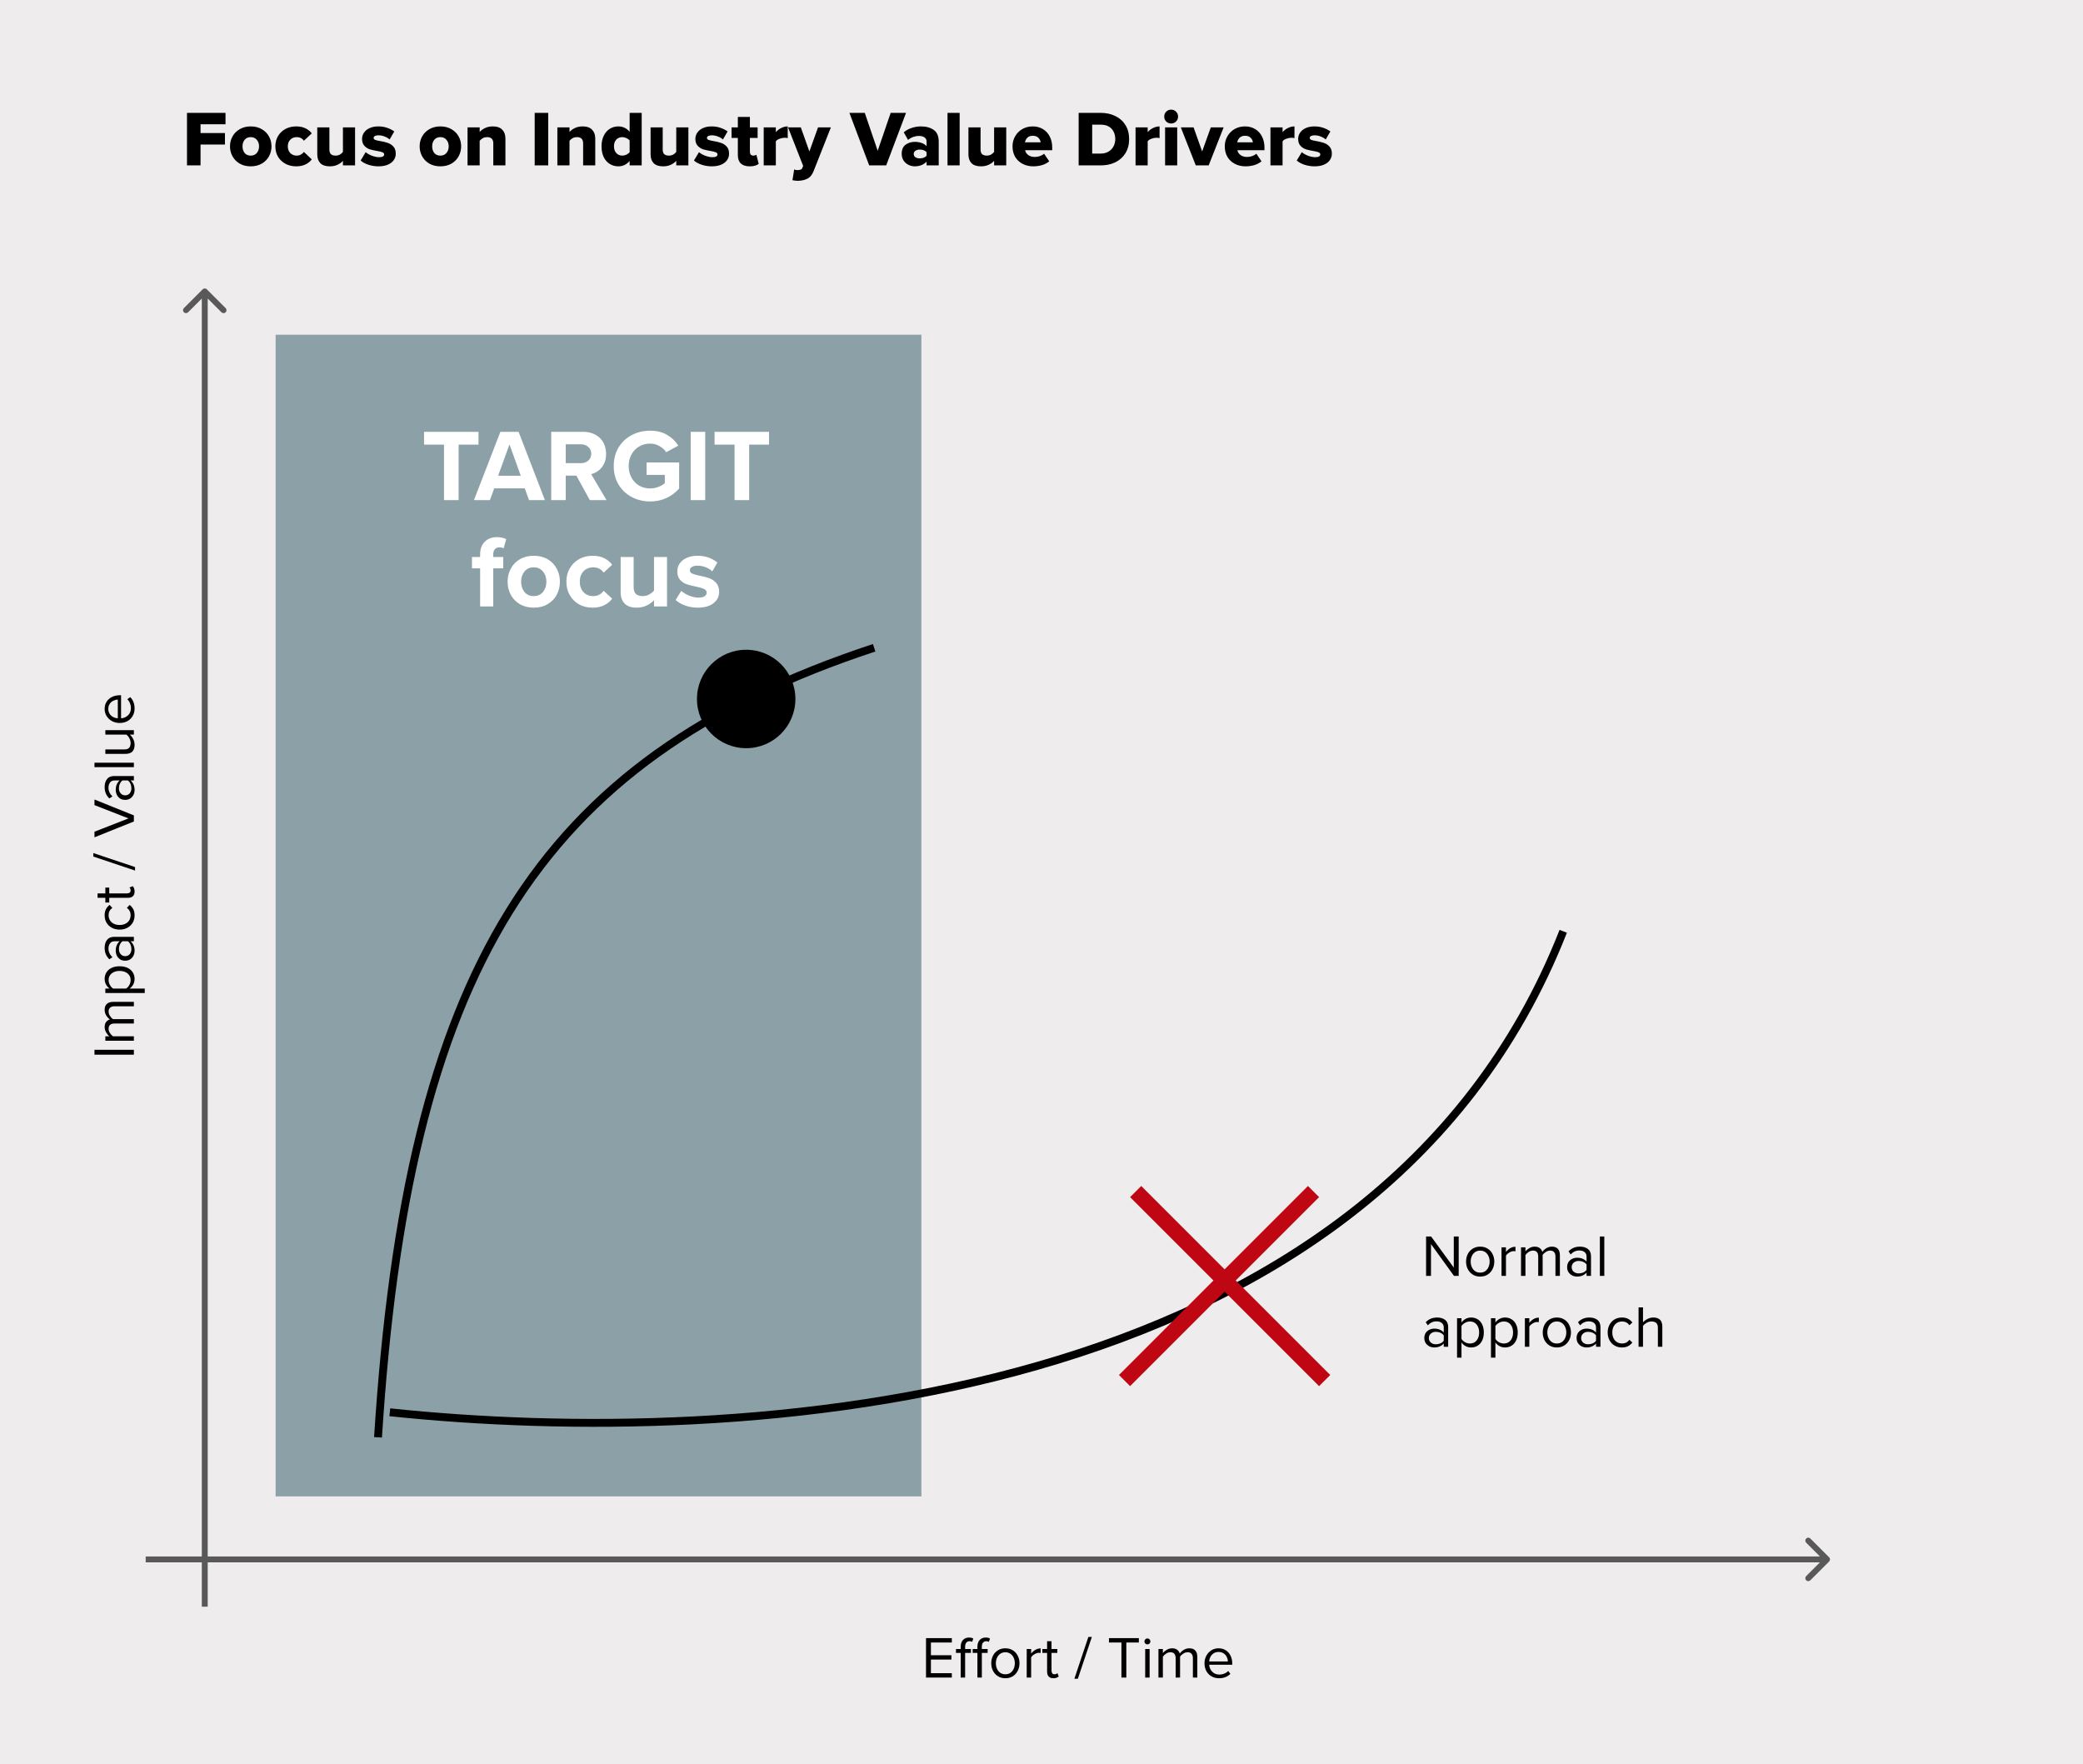 <svg width="529" height="448" viewBox="0 0 529 448" fill="none" xmlns="http://www.w3.org/2000/svg">
<rect width="529" height="448" fill="#EEECEC"/>
<rect x="70" y="85" width="164" height="295" fill="#8CA0A8"/>
<path d="M112.761 112.908H107.691V109.658H121.523V112.908H116.479V127H112.761V112.908ZM133.264 124.01H125.516L124.424 127H120.368L127.076 109.658H131.704L138.386 127H134.356L133.264 124.01ZM126.504 120.812H132.25L129.39 112.856L126.504 120.812ZM146.383 120.786H143.679V127H139.987V109.658H148.099C149.278 109.658 150.309 109.901 151.193 110.386C152.077 110.854 152.753 111.513 153.221 112.362C153.689 113.211 153.923 114.173 153.923 115.248C153.923 116.669 153.551 117.822 152.805 118.706C152.077 119.59 151.185 120.153 150.127 120.396L154.027 127H149.789L146.383 120.786ZM150.153 115.222C150.153 114.511 149.902 113.939 149.399 113.506C148.914 113.055 148.299 112.83 147.553 112.83H143.679V117.614H147.553C148.299 117.614 148.914 117.397 149.399 116.964C149.902 116.513 150.153 115.933 150.153 115.222ZM155.863 118.342C155.863 116.557 156.27 114.988 157.085 113.636C157.917 112.267 159.035 111.218 160.439 110.49C161.843 109.745 163.394 109.372 165.093 109.372C166.774 109.372 168.204 109.719 169.383 110.412C170.579 111.105 171.541 112.024 172.269 113.168L169.201 114.832C168.767 114.191 168.187 113.671 167.459 113.272C166.748 112.856 165.959 112.648 165.093 112.648C164.053 112.648 163.117 112.899 162.285 113.402C161.47 113.887 160.829 114.563 160.361 115.43C159.893 116.297 159.659 117.267 159.659 118.342C159.659 119.417 159.893 120.387 160.361 121.254C160.829 122.121 161.47 122.805 162.285 123.308C163.117 123.793 164.053 124.036 165.093 124.036C165.838 124.036 166.54 123.906 167.199 123.646C167.875 123.386 168.421 123.074 168.837 122.71V120.604H164.209V117.432H172.477V124.062C171.558 125.102 170.475 125.908 169.227 126.48C167.996 127.052 166.618 127.338 165.093 127.338C163.394 127.338 161.843 126.965 160.439 126.22C159.035 125.475 157.917 124.417 157.085 123.048C156.27 121.679 155.863 120.11 155.863 118.342ZM175.407 109.658H179.099V127H175.407V109.658ZM186.546 112.908H181.476V109.658H195.308V112.908H190.264V127H186.546V112.908ZM121.937 144.328H119.857V141.442H121.937V140.766C121.937 139.414 122.327 138.348 123.107 137.568C123.905 136.788 124.927 136.398 126.175 136.398C127.111 136.398 127.909 136.571 128.567 136.918L127.891 139.258C127.614 139.085 127.259 138.998 126.825 138.998C126.34 138.998 125.959 139.154 125.681 139.466C125.404 139.778 125.265 140.229 125.265 140.818V141.442H127.813V144.328H125.265V154H121.937V144.328ZM135.539 154.312C134.204 154.312 133.034 154.017 132.029 153.428C131.024 152.839 130.252 152.041 129.715 151.036C129.178 150.031 128.909 148.921 128.909 147.708C128.909 146.512 129.178 145.411 129.715 144.406C130.252 143.401 131.024 142.603 132.029 142.014C133.034 141.425 134.204 141.13 135.539 141.13C136.891 141.13 138.07 141.425 139.075 142.014C140.08 142.603 140.852 143.401 141.389 144.406C141.926 145.411 142.195 146.512 142.195 147.708C142.195 148.921 141.926 150.031 141.389 151.036C140.852 152.041 140.08 152.839 139.075 153.428C138.07 154.017 136.891 154.312 135.539 154.312ZM135.539 151.374C136.527 151.374 137.307 151.027 137.879 150.334C138.468 149.623 138.763 148.748 138.763 147.708C138.763 146.685 138.468 145.827 137.879 145.134C137.307 144.423 136.527 144.068 135.539 144.068C134.551 144.068 133.771 144.423 133.199 145.134C132.627 145.827 132.341 146.685 132.341 147.708C132.341 148.748 132.627 149.623 133.199 150.334C133.771 151.027 134.551 151.374 135.539 151.374ZM143.839 147.708C143.839 146.443 144.125 145.316 144.697 144.328C145.269 143.323 146.058 142.543 147.063 141.988C148.068 141.416 149.212 141.13 150.495 141.13C151.691 141.13 152.696 141.347 153.511 141.78C154.343 142.213 154.993 142.759 155.461 143.418L153.303 145.42C152.679 144.519 151.795 144.068 150.651 144.068C149.646 144.068 148.822 144.406 148.181 145.082C147.557 145.741 147.245 146.616 147.245 147.708C147.245 148.8 147.557 149.684 148.181 150.36C148.822 151.036 149.646 151.374 150.651 151.374C151.206 151.374 151.708 151.261 152.159 151.036C152.61 150.793 152.991 150.455 153.303 150.022L155.461 152.024C154.993 152.683 154.343 153.229 153.511 153.662C152.696 154.095 151.691 154.312 150.495 154.312C149.212 154.312 148.068 154.035 147.063 153.48C146.058 152.908 145.269 152.128 144.697 151.14C144.125 150.135 143.839 148.991 143.839 147.708ZM166.095 152.414C165.61 152.951 164.986 153.402 164.223 153.766C163.478 154.13 162.629 154.312 161.675 154.312C160.323 154.312 159.309 153.965 158.633 153.272C157.957 152.579 157.619 151.608 157.619 150.36V141.442H160.921V149.06C160.921 149.892 161.121 150.49 161.519 150.854C161.918 151.201 162.49 151.374 163.235 151.374C163.825 151.374 164.371 151.235 164.873 150.958C165.376 150.681 165.783 150.343 166.095 149.944V141.442H169.397V154H166.095V152.414ZM173.014 150.048C173.499 150.499 174.158 150.897 174.99 151.244C175.822 151.591 176.611 151.764 177.356 151.764C178.049 151.764 178.569 151.651 178.916 151.426C179.28 151.201 179.462 150.889 179.462 150.49C179.462 150.091 179.254 149.788 178.838 149.58C178.422 149.372 177.789 149.181 176.94 149.008C175.935 148.817 175.103 148.609 174.444 148.384C173.785 148.159 173.213 147.786 172.728 147.266C172.243 146.729 172 146.001 172 145.082C172 144.371 172.199 143.713 172.598 143.106C173.014 142.499 173.612 142.023 174.392 141.676C175.172 141.312 176.091 141.13 177.148 141.13C179.089 141.13 180.771 141.702 182.192 142.846L180.892 145.108C180.493 144.692 179.956 144.345 179.28 144.068C178.621 143.791 177.919 143.652 177.174 143.652C176.567 143.652 176.082 143.756 175.718 143.964C175.371 144.172 175.198 144.458 175.198 144.822C175.198 145.186 175.389 145.463 175.77 145.654C176.169 145.827 176.775 146.001 177.59 146.174C178.595 146.365 179.436 146.581 180.112 146.824C180.788 147.067 181.377 147.465 181.88 148.02C182.383 148.575 182.634 149.329 182.634 150.282C182.634 151.478 182.149 152.449 181.178 153.194C180.225 153.939 178.899 154.312 177.2 154.312C176.108 154.312 175.059 154.139 174.054 153.792C173.066 153.445 172.243 152.969 171.584 152.362L173.014 150.048Z" fill="white"/>
<path d="M47.489 28.66H57.269V31.56H50.929V33.78H57.129V36.7H50.929V42H47.489V28.66ZM63.67 42.24C62.616 42.24 61.69 42.013 60.89 41.56C60.09 41.093 59.476 40.473 59.05 39.7C58.623 38.927 58.41 38.08 58.41 37.16C58.41 36.24 58.623 35.4 59.05 34.64C59.476 33.867 60.09 33.253 60.89 32.8C61.69 32.333 62.616 32.1 63.67 32.1C64.736 32.1 65.67 32.333 66.47 32.8C67.27 33.253 67.883 33.867 68.31 34.64C68.736 35.4 68.95 36.24 68.95 37.16C68.95 38.08 68.736 38.927 68.31 39.7C67.883 40.473 67.27 41.093 66.47 41.56C65.67 42.013 64.736 42.24 63.67 42.24ZM63.67 39.52C64.323 39.52 64.836 39.3 65.21 38.86C65.596 38.407 65.79 37.84 65.79 37.16C65.79 36.493 65.596 35.94 65.21 35.5C64.836 35.047 64.323 34.82 63.67 34.82C63.016 34.82 62.503 35.047 62.13 35.5C61.77 35.94 61.59 36.493 61.59 37.16C61.59 37.84 61.77 38.407 62.13 38.86C62.503 39.3 63.016 39.52 63.67 39.52ZM69.933 37.16C69.933 36.173 70.16 35.3 70.613 34.54C71.08 33.767 71.713 33.167 72.513 32.74C73.313 32.313 74.213 32.1 75.213 32.1C76.173 32.1 76.987 32.273 77.653 32.62C78.333 32.967 78.84 33.387 79.173 33.88L77.173 35.74C76.973 35.447 76.72 35.22 76.413 35.06C76.106 34.9 75.753 34.82 75.353 34.82C74.7 34.82 74.16 35.033 73.733 35.46C73.306 35.873 73.093 36.44 73.093 37.16C73.093 37.88 73.306 38.453 73.733 38.88C74.16 39.307 74.7 39.52 75.353 39.52C75.74 39.52 76.087 39.433 76.393 39.26C76.713 39.087 76.973 38.86 77.173 38.58L79.173 40.46C78.84 40.953 78.333 41.373 77.653 41.72C76.987 42.067 76.173 42.24 75.213 42.24C74.213 42.24 73.313 42.027 72.513 41.6C71.713 41.173 71.08 40.58 70.613 39.82C70.16 39.047 69.933 38.16 69.933 37.16ZM87.093 40.84C86.746 41.24 86.287 41.573 85.713 41.84C85.153 42.107 84.5 42.24 83.753 42.24C82.686 42.24 81.886 41.973 81.353 41.44C80.833 40.893 80.573 40.153 80.573 39.22V32.34H83.653V37.96C83.653 38.52 83.787 38.92 84.053 39.16C84.333 39.4 84.733 39.52 85.253 39.52C85.987 39.52 86.6 39.207 87.093 38.58V32.34H90.173V42H87.093V40.84ZM92.869 38.64C93.242 38.973 93.762 39.273 94.429 39.54C95.109 39.793 95.722 39.92 96.269 39.92C96.709 39.92 97.036 39.86 97.249 39.74C97.462 39.607 97.569 39.427 97.569 39.2C97.569 38.973 97.429 38.8 97.149 38.68C96.882 38.56 96.469 38.453 95.909 38.36C95.096 38.227 94.429 38.08 93.909 37.92C93.402 37.747 92.949 37.453 92.549 37.04C92.149 36.627 91.949 36.04 91.949 35.28C91.949 34.707 92.109 34.18 92.429 33.7C92.762 33.207 93.236 32.82 93.849 32.54C94.476 32.247 95.222 32.1 96.089 32.1C96.862 32.1 97.589 32.213 98.269 32.44C98.962 32.667 99.582 32.98 100.129 33.38L98.949 35.42C98.642 35.127 98.229 34.88 97.709 34.68C97.189 34.467 96.656 34.36 96.109 34.36C95.736 34.36 95.436 34.42 95.209 34.54C94.996 34.66 94.889 34.82 94.889 35.02C94.889 35.233 95.002 35.393 95.229 35.5C95.469 35.607 95.869 35.707 96.429 35.8C97.229 35.933 97.902 36.093 98.449 36.28C98.996 36.453 99.476 36.76 99.889 37.2C100.302 37.64 100.509 38.253 100.509 39.04C100.509 39.653 100.329 40.207 99.969 40.7C99.622 41.18 99.116 41.56 98.449 41.84C97.796 42.107 97.016 42.24 96.109 42.24C95.242 42.24 94.396 42.107 93.569 41.84C92.756 41.573 92.096 41.213 91.589 40.76L92.869 38.64ZM111.834 42.24C110.78 42.24 109.854 42.013 109.054 41.56C108.254 41.093 107.64 40.473 107.214 39.7C106.787 38.927 106.574 38.08 106.574 37.16C106.574 36.24 106.787 35.4 107.214 34.64C107.64 33.867 108.254 33.253 109.054 32.8C109.854 32.333 110.78 32.1 111.834 32.1C112.9 32.1 113.834 32.333 114.634 32.8C115.434 33.253 116.047 33.867 116.474 34.64C116.9 35.4 117.114 36.24 117.114 37.16C117.114 38.08 116.9 38.927 116.474 39.7C116.047 40.473 115.434 41.093 114.634 41.56C113.834 42.013 112.9 42.24 111.834 42.24ZM111.834 39.52C112.487 39.52 113 39.3 113.374 38.86C113.76 38.407 113.954 37.84 113.954 37.16C113.954 36.493 113.76 35.94 113.374 35.5C113 35.047 112.487 34.82 111.834 34.82C111.18 34.82 110.667 35.047 110.294 35.5C109.934 35.94 109.754 36.493 109.754 37.16C109.754 37.84 109.934 38.407 110.294 38.86C110.667 39.3 111.18 39.52 111.834 39.52ZM125.277 36.42C125.277 35.353 124.751 34.82 123.697 34.82C122.951 34.82 122.324 35.133 121.817 35.76V42H118.737V32.34H121.817V33.52C122.151 33.12 122.604 32.787 123.177 32.52C123.751 32.24 124.411 32.1 125.157 32.1C126.224 32.1 127.024 32.38 127.557 32.94C128.091 33.487 128.357 34.227 128.357 35.16V42H125.277V36.42ZM135.79 28.66H139.23V42H135.79V28.66ZM148.09 36.42C148.09 35.353 147.563 34.82 146.51 34.82C145.763 34.82 145.136 35.133 144.63 35.76V42H141.55V32.34H144.63V33.52C144.963 33.12 145.416 32.787 145.99 32.52C146.563 32.24 147.223 32.1 147.97 32.1C149.036 32.1 149.836 32.38 150.37 32.94C150.903 33.487 151.17 34.227 151.17 35.16V42H148.09V36.42ZM159.905 40.88C159.118 41.787 158.165 42.24 157.045 42.24C156.245 42.24 155.518 42.04 154.865 41.64C154.212 41.24 153.698 40.66 153.325 39.9C152.952 39.14 152.765 38.227 152.765 37.16C152.765 36.133 152.952 35.24 153.325 34.48C153.698 33.707 154.205 33.12 154.845 32.72C155.498 32.307 156.232 32.1 157.045 32.1C157.592 32.1 158.112 32.213 158.605 32.44C159.098 32.667 159.532 33.013 159.905 33.48V28.66H162.965V42H159.905V40.88ZM159.905 35.68C159.705 35.427 159.425 35.22 159.065 35.06C158.718 34.9 158.378 34.82 158.045 34.82C157.418 34.82 156.905 35.033 156.505 35.46C156.118 35.887 155.925 36.453 155.925 37.16C155.925 37.867 156.125 38.44 156.525 38.88C156.925 39.307 157.432 39.52 158.045 39.52C158.378 39.52 158.718 39.44 159.065 39.28C159.425 39.107 159.705 38.893 159.905 38.64V35.68ZM171.742 40.84C171.395 41.24 170.935 41.573 170.362 41.84C169.802 42.107 169.148 42.24 168.402 42.24C167.335 42.24 166.535 41.973 166.002 41.44C165.482 40.893 165.222 40.153 165.222 39.22V32.34H168.302V37.96C168.302 38.52 168.435 38.92 168.702 39.16C168.982 39.4 169.382 39.52 169.902 39.52C170.635 39.52 171.248 39.207 171.742 38.58V32.34H174.822V42H171.742V40.84ZM177.518 38.64C177.891 38.973 178.411 39.273 179.078 39.54C179.758 39.793 180.371 39.92 180.918 39.92C181.358 39.92 181.684 39.86 181.898 39.74C182.111 39.607 182.218 39.427 182.218 39.2C182.218 38.973 182.078 38.8 181.798 38.68C181.531 38.56 181.118 38.453 180.558 38.36C179.744 38.227 179.078 38.08 178.558 37.92C178.051 37.747 177.598 37.453 177.198 37.04C176.798 36.627 176.597 36.04 176.597 35.28C176.597 34.707 176.758 34.18 177.078 33.7C177.411 33.207 177.884 32.82 178.498 32.54C179.124 32.247 179.871 32.1 180.738 32.1C181.511 32.1 182.238 32.213 182.918 32.44C183.611 32.667 184.231 32.98 184.778 33.38L183.598 35.42C183.291 35.127 182.878 34.88 182.358 34.68C181.838 34.467 181.304 34.36 180.758 34.36C180.384 34.36 180.084 34.42 179.858 34.54C179.644 34.66 179.538 34.82 179.538 35.02C179.538 35.233 179.651 35.393 179.878 35.5C180.118 35.607 180.518 35.707 181.077 35.8C181.878 35.933 182.551 36.093 183.098 36.28C183.644 36.453 184.124 36.76 184.538 37.2C184.951 37.64 185.158 38.253 185.158 39.04C185.158 39.653 184.978 40.207 184.618 40.7C184.271 41.18 183.764 41.56 183.098 41.84C182.444 42.107 181.664 42.24 180.758 42.24C179.891 42.24 179.044 42.107 178.218 41.84C177.404 41.573 176.744 41.213 176.238 40.76L177.518 38.64ZM190.405 42.24C189.418 42.24 188.665 42 188.145 41.52C187.638 41.04 187.385 40.333 187.385 39.4V35.02H185.785V32.34H187.385V29.7H190.445V32.34H192.405V35.02H190.445V38.54C190.445 38.833 190.518 39.073 190.665 39.26C190.825 39.433 191.038 39.52 191.305 39.52C191.465 39.52 191.618 39.5 191.765 39.46C191.925 39.407 192.032 39.347 192.085 39.28L192.685 41.6C192.485 41.787 192.192 41.94 191.805 42.06C191.418 42.18 190.952 42.24 190.405 42.24ZM193.952 32.34H197.032V33.56C197.365 33.147 197.812 32.8 198.372 32.52C198.932 32.24 199.492 32.1 200.052 32.1V35.08C199.852 35.013 199.599 34.98 199.292 34.98C198.865 34.98 198.425 35.067 197.972 35.24C197.532 35.4 197.219 35.613 197.032 35.88V42H193.952V32.34ZM201.692 43.02C201.919 43.14 202.172 43.2 202.452 43.2C202.812 43.2 203.099 43.16 203.312 43.08C203.525 43 203.672 42.86 203.752 42.66L203.972 42.14L200.132 32.34H203.372L205.552 38.46L207.752 32.34H211.012L206.652 43.38C206.292 44.327 205.779 44.98 205.112 45.34C204.445 45.7 203.599 45.893 202.572 45.92C202.385 45.92 202.152 45.9 201.872 45.86C201.605 45.833 201.399 45.8 201.252 45.76L201.692 43.02ZM215.717 28.66H219.618L222.898 38.28L226.198 28.66H230.098L225.058 42H220.738L215.717 28.66ZM235.316 41.04C235.009 41.4 234.583 41.693 234.036 41.92C233.503 42.133 232.929 42.24 232.316 42.24C231.796 42.24 231.276 42.12 230.756 41.88C230.249 41.64 229.829 41.28 229.496 40.8C229.163 40.32 228.996 39.74 228.996 39.06C228.996 37.993 229.329 37.22 229.996 36.74C230.663 36.26 231.436 36.02 232.316 36.02C232.969 36.02 233.563 36.12 234.096 36.32C234.629 36.507 235.036 36.78 235.316 37.14V35.92C235.316 35.493 235.143 35.153 234.796 34.9C234.449 34.647 233.969 34.52 233.356 34.52C232.876 34.52 232.396 34.607 231.916 34.78C231.436 34.953 231.003 35.207 230.616 35.54L229.516 33.6C230.103 33.093 230.783 32.72 231.556 32.48C232.329 32.227 233.109 32.1 233.896 32.1C235.216 32.1 236.296 32.4 237.136 33C237.976 33.587 238.396 34.573 238.396 35.96V42H235.316V41.04ZM235.316 38.66C235.156 38.447 234.916 38.28 234.596 38.16C234.289 38.04 233.956 37.98 233.596 37.98C233.156 37.98 232.789 38.08 232.496 38.28C232.203 38.467 232.056 38.74 232.056 39.1C232.056 39.46 232.203 39.74 232.496 39.94C232.789 40.127 233.156 40.22 233.596 40.22C233.956 40.22 234.289 40.16 234.596 40.04C234.916 39.92 235.156 39.747 235.316 39.52V38.66ZM240.632 28.66H243.712V42H240.632V28.66ZM252.464 40.84C252.118 41.24 251.658 41.573 251.084 41.84C250.524 42.107 249.871 42.24 249.124 42.24C248.058 42.24 247.258 41.973 246.724 41.44C246.204 40.893 245.944 40.153 245.944 39.22V32.34H249.024V37.96C249.024 38.52 249.158 38.92 249.424 39.16C249.704 39.4 250.104 39.52 250.624 39.52C251.358 39.52 251.971 39.207 252.464 38.58V32.34H255.544V42H252.464V40.84ZM257.14 37.16C257.14 36.227 257.36 35.38 257.8 34.62C258.24 33.847 258.847 33.233 259.62 32.78C260.407 32.327 261.293 32.1 262.28 32.1C263.227 32.1 264.073 32.32 264.82 32.76C265.58 33.2 266.167 33.827 266.58 34.64C267.007 35.453 267.22 36.4 267.22 37.48V38.14H260.34C260.433 38.62 260.693 39.027 261.12 39.36C261.56 39.693 262.12 39.86 262.8 39.86C263.227 39.86 263.66 39.787 264.1 39.64C264.54 39.48 264.893 39.28 265.16 39.04L266.46 40.96C265.993 41.373 265.393 41.693 264.66 41.92C263.94 42.133 263.193 42.24 262.42 42.24C261.42 42.24 260.52 42.033 259.72 41.62C258.92 41.207 258.287 40.62 257.82 39.86C257.367 39.087 257.14 38.187 257.14 37.16ZM262.28 34.48C261.68 34.48 261.22 34.647 260.9 34.98C260.58 35.313 260.38 35.7 260.3 36.14H264.28C264.227 35.713 264.04 35.333 263.72 35C263.4 34.653 262.92 34.48 262.28 34.48ZM273.934 28.66H279.534C280.934 28.66 282.181 28.933 283.274 29.48C284.368 30.013 285.221 30.78 285.834 31.78C286.448 32.78 286.754 33.96 286.754 35.32C286.754 36.68 286.448 37.867 285.834 38.88C285.221 39.88 284.368 40.653 283.274 41.2C282.181 41.733 280.941 42 279.554 42H273.934V28.66ZM279.534 39C280.294 39 280.954 38.833 281.514 38.5C282.074 38.167 282.501 37.72 282.794 37.16C283.088 36.6 283.234 35.987 283.234 35.32C283.234 34.24 282.914 33.36 282.274 32.68C281.634 32 280.728 31.66 279.554 31.66H277.374V39H279.534ZM288.386 32.34H291.466V33.56C291.799 33.147 292.246 32.8 292.806 32.52C293.366 32.24 293.926 32.1 294.486 32.1V35.08C294.286 35.013 294.032 34.98 293.726 34.98C293.299 34.98 292.859 35.067 292.406 35.24C291.966 35.4 291.652 35.613 291.466 35.88V42H288.386V32.34ZM297.426 31.36C296.932 31.36 296.512 31.193 296.166 30.86C295.832 30.513 295.666 30.093 295.666 29.6C295.666 29.107 295.832 28.693 296.166 28.36C296.512 28.013 296.932 27.84 297.426 27.84C297.919 27.84 298.332 28.013 298.666 28.36C299.012 28.693 299.186 29.107 299.186 29.6C299.186 30.093 299.012 30.513 298.666 30.86C298.332 31.193 297.919 31.36 297.426 31.36ZM295.886 32.34H298.966V42H295.886V32.34ZM299.878 32.34H303.118L305.298 38.46L307.498 32.34H310.758L306.958 42H303.678L299.878 32.34ZM311.046 37.16C311.046 36.227 311.266 35.38 311.706 34.62C312.146 33.847 312.753 33.233 313.526 32.78C314.313 32.327 315.2 32.1 316.186 32.1C317.133 32.1 317.98 32.32 318.726 32.76C319.486 33.2 320.073 33.827 320.486 34.64C320.913 35.453 321.126 36.4 321.126 37.48V38.14H314.246C314.34 38.62 314.6 39.027 315.026 39.36C315.466 39.693 316.026 39.86 316.706 39.86C317.133 39.86 317.566 39.787 318.006 39.64C318.446 39.48 318.8 39.28 319.066 39.04L320.366 40.96C319.9 41.373 319.3 41.693 318.566 41.92C317.846 42.133 317.1 42.24 316.326 42.24C315.326 42.24 314.426 42.033 313.626 41.62C312.826 41.207 312.193 40.62 311.726 39.86C311.273 39.087 311.046 38.187 311.046 37.16ZM316.186 34.48C315.586 34.48 315.126 34.647 314.806 34.98C314.486 35.313 314.286 35.7 314.206 36.14H318.186C318.133 35.713 317.946 35.333 317.626 35C317.306 34.653 316.826 34.48 316.186 34.48ZM322.643 32.34H325.723V33.56C326.057 33.147 326.503 32.8 327.063 32.52C327.623 32.24 328.183 32.1 328.743 32.1V35.08C328.543 35.013 328.29 34.98 327.983 34.98C327.557 34.98 327.117 35.067 326.663 35.24C326.223 35.4 325.91 35.613 325.723 35.88V42H322.643V32.34ZM330.603 38.64C330.977 38.973 331.497 39.273 332.163 39.54C332.843 39.793 333.457 39.92 334.003 39.92C334.443 39.92 334.77 39.86 334.983 39.74C335.197 39.607 335.303 39.427 335.303 39.2C335.303 38.973 335.163 38.8 334.883 38.68C334.617 38.56 334.203 38.453 333.643 38.36C332.83 38.227 332.163 38.08 331.643 37.92C331.137 37.747 330.683 37.453 330.283 37.04C329.883 36.627 329.683 36.04 329.683 35.28C329.683 34.707 329.843 34.18 330.163 33.7C330.497 33.207 330.97 32.82 331.583 32.54C332.21 32.247 332.957 32.1 333.823 32.1C334.597 32.1 335.323 32.213 336.003 32.44C336.697 32.667 337.317 32.98 337.863 33.38L336.683 35.42C336.377 35.127 335.963 34.88 335.443 34.68C334.923 34.467 334.39 34.36 333.843 34.36C333.47 34.36 333.17 34.42 332.943 34.54C332.73 34.66 332.623 34.82 332.623 35.02C332.623 35.233 332.737 35.393 332.963 35.5C333.203 35.607 333.603 35.707 334.163 35.8C334.963 35.933 335.637 36.093 336.183 36.28C336.73 36.453 337.21 36.76 337.623 37.2C338.037 37.64 338.243 38.253 338.243 39.04C338.243 39.653 338.063 40.207 337.703 40.7C337.357 41.18 336.85 41.56 336.183 41.84C335.53 42.107 334.75 42.24 333.843 42.24C332.977 42.24 332.13 42.107 331.303 41.84C330.49 41.573 329.83 41.213 329.323 40.76L330.603 38.64Z" fill="black"/>
<path d="M363.415 315.93V324H362.17V313.995H363.445L369.205 321.9V313.995H370.45V324H369.25L363.415 315.93ZM375.91 324.18C375.19 324.18 374.56 324.01 374.02 323.67C373.48 323.33 373.06 322.87 372.76 322.29C372.47 321.71 372.325 321.07 372.325 320.37C372.325 319.67 372.47 319.03 372.76 318.45C373.06 317.87 373.48 317.415 374.02 317.085C374.56 316.745 375.19 316.575 375.91 316.575C376.63 316.575 377.26 316.745 377.8 317.085C378.34 317.415 378.755 317.87 379.045 318.45C379.345 319.03 379.495 319.67 379.495 320.37C379.495 321.07 379.345 321.71 379.045 322.29C378.755 322.87 378.34 323.33 377.8 323.67C377.26 324.01 376.63 324.18 375.91 324.18ZM375.91 323.175C376.41 323.175 376.84 323.05 377.2 322.8C377.56 322.54 377.835 322.195 378.025 321.765C378.215 321.335 378.31 320.87 378.31 320.37C378.31 319.87 378.215 319.41 378.025 318.99C377.835 318.56 377.56 318.22 377.2 317.97C376.84 317.71 376.41 317.58 375.91 317.58C375.41 317.58 374.975 317.71 374.605 317.97C374.245 318.22 373.97 318.56 373.78 318.99C373.59 319.41 373.495 319.87 373.495 320.37C373.495 320.87 373.59 321.335 373.78 321.765C373.97 322.195 374.245 322.54 374.605 322.8C374.975 323.05 375.41 323.175 375.91 323.175ZM381.329 316.755H382.454V317.925C382.764 317.525 383.124 317.205 383.534 316.965C383.954 316.725 384.399 316.605 384.869 316.605V317.76C384.729 317.73 384.579 317.715 384.419 317.715C384.079 317.715 383.709 317.835 383.309 318.075C382.909 318.315 382.624 318.58 382.454 318.87V324H381.329V316.755ZM395.025 319.08C395.025 318.61 394.915 318.245 394.695 317.985C394.475 317.715 394.14 317.58 393.69 317.58C393.33 317.58 392.97 317.69 392.61 317.91C392.25 318.13 391.97 318.39 391.77 318.69V324H390.645V319.08C390.645 318.08 390.2 317.58 389.31 317.58C388.96 317.58 388.605 317.69 388.245 317.91C387.895 318.13 387.615 318.395 387.405 318.705V324H386.28V316.755H387.405V317.805C387.585 317.525 387.9 317.25 388.35 316.98C388.8 316.71 389.265 316.575 389.745 316.575C390.275 316.575 390.705 316.7 391.035 316.95C391.365 317.2 391.585 317.525 391.695 317.925C391.915 317.565 392.25 317.25 392.7 316.98C393.15 316.71 393.625 316.575 394.125 316.575C394.785 316.575 395.285 316.76 395.625 317.13C395.975 317.5 396.15 318.045 396.15 318.765V324H395.025V319.08ZM402.925 323.175C402.315 323.845 401.515 324.18 400.525 324.18C400.095 324.18 399.685 324.09 399.295 323.91C398.915 323.72 398.6 323.445 398.35 323.085C398.11 322.715 397.99 322.28 397.99 321.78C397.99 321.27 398.11 320.835 398.35 320.475C398.6 320.115 398.915 319.845 399.295 319.665C399.685 319.485 400.095 319.395 400.525 319.395C401.555 319.395 402.355 319.725 402.925 320.385V319.08C402.925 318.6 402.755 318.225 402.415 317.955C402.075 317.685 401.635 317.55 401.095 317.55C400.655 317.55 400.255 317.635 399.895 317.805C399.535 317.965 399.195 318.215 398.875 318.555L398.35 317.775C398.74 317.365 399.17 317.065 399.64 316.875C400.12 316.675 400.655 316.575 401.245 316.575C402.075 316.575 402.75 316.775 403.27 317.175C403.79 317.575 404.05 318.19 404.05 319.02V324H402.925V323.175ZM402.925 321.105C402.715 320.815 402.43 320.595 402.07 320.445C401.72 320.285 401.34 320.205 400.93 320.205C400.41 320.205 399.98 320.355 399.64 320.655C399.31 320.945 399.145 321.325 399.145 321.795C399.145 322.255 399.31 322.635 399.64 322.935C399.98 323.225 400.41 323.37 400.93 323.37C401.34 323.37 401.72 323.295 402.07 323.145C402.43 322.985 402.715 322.76 402.925 322.47V321.105ZM406.305 313.995H407.43V324H406.305V313.995ZM366.655 341.175C366.045 341.845 365.245 342.18 364.255 342.18C363.825 342.18 363.415 342.09 363.025 341.91C362.645 341.72 362.33 341.445 362.08 341.085C361.84 340.715 361.72 340.28 361.72 339.78C361.72 339.27 361.84 338.835 362.08 338.475C362.33 338.115 362.645 337.845 363.025 337.665C363.415 337.485 363.825 337.395 364.255 337.395C365.285 337.395 366.085 337.725 366.655 338.385V337.08C366.655 336.6 366.485 336.225 366.145 335.955C365.805 335.685 365.365 335.55 364.825 335.55C364.385 335.55 363.985 335.635 363.625 335.805C363.265 335.965 362.925 336.215 362.605 336.555L362.08 335.775C362.47 335.365 362.9 335.065 363.37 334.875C363.85 334.675 364.385 334.575 364.975 334.575C365.805 334.575 366.48 334.775 367 335.175C367.52 335.575 367.78 336.19 367.78 337.02V342H366.655V341.175ZM366.655 339.105C366.445 338.815 366.16 338.595 365.8 338.445C365.45 338.285 365.07 338.205 364.66 338.205C364.14 338.205 363.71 338.355 363.37 338.655C363.04 338.945 362.875 339.325 362.875 339.795C362.875 340.255 363.04 340.635 363.37 340.935C363.71 341.225 364.14 341.37 364.66 341.37C365.07 341.37 365.45 341.295 365.8 341.145C366.16 340.985 366.445 340.76 366.655 340.47V339.105ZM370.035 344.76V334.755H371.16V335.835C371.43 335.455 371.78 335.15 372.21 334.92C372.64 334.69 373.105 334.575 373.605 334.575C374.235 334.575 374.795 334.73 375.285 335.04C375.775 335.34 376.155 335.78 376.425 336.36C376.695 336.93 376.83 337.6 376.83 338.37C376.83 339.14 376.695 339.815 376.425 340.395C376.155 340.965 375.775 341.405 375.285 341.715C374.795 342.025 374.235 342.18 373.605 342.18C373.115 342.18 372.655 342.07 372.225 341.85C371.805 341.63 371.45 341.315 371.16 340.905V344.76H370.035ZM375.645 338.37C375.645 337.55 375.435 336.88 375.015 336.36C374.595 335.84 374.03 335.58 373.32 335.58C372.89 335.58 372.47 335.695 372.06 335.925C371.66 336.145 371.36 336.415 371.16 336.735V340.005C371.36 340.335 371.66 340.615 372.06 340.845C372.47 341.065 372.89 341.175 373.32 341.175C374.03 341.175 374.595 340.915 375.015 340.395C375.435 339.865 375.645 339.19 375.645 338.37ZM378.648 344.76V334.755H379.773V335.835C380.043 335.455 380.393 335.15 380.823 334.92C381.253 334.69 381.718 334.575 382.218 334.575C382.848 334.575 383.408 334.73 383.898 335.04C384.388 335.34 384.768 335.78 385.038 336.36C385.308 336.93 385.443 337.6 385.443 338.37C385.443 339.14 385.308 339.815 385.038 340.395C384.768 340.965 384.388 341.405 383.898 341.715C383.408 342.025 382.848 342.18 382.218 342.18C381.728 342.18 381.268 342.07 380.838 341.85C380.418 341.63 380.063 341.315 379.773 340.905V344.76H378.648ZM384.258 338.37C384.258 337.55 384.048 336.88 383.628 336.36C383.208 335.84 382.643 335.58 381.933 335.58C381.503 335.58 381.083 335.695 380.673 335.925C380.273 336.145 379.973 336.415 379.773 336.735V340.005C379.973 340.335 380.273 340.615 380.673 340.845C381.083 341.065 381.503 341.175 381.933 341.175C382.643 341.175 383.208 340.915 383.628 340.395C384.048 339.865 384.258 339.19 384.258 338.37ZM387.262 334.755H388.387V335.925C388.697 335.525 389.057 335.205 389.467 334.965C389.887 334.725 390.332 334.605 390.802 334.605V335.76C390.662 335.73 390.512 335.715 390.352 335.715C390.012 335.715 389.642 335.835 389.242 336.075C388.842 336.315 388.557 336.58 388.387 336.87V342H387.262V334.755ZM395.378 342.18C394.658 342.18 394.028 342.01 393.488 341.67C392.948 341.33 392.528 340.87 392.228 340.29C391.938 339.71 391.793 339.07 391.793 338.37C391.793 337.67 391.938 337.03 392.228 336.45C392.528 335.87 392.948 335.415 393.488 335.085C394.028 334.745 394.658 334.575 395.378 334.575C396.098 334.575 396.728 334.745 397.268 335.085C397.808 335.415 398.223 335.87 398.513 336.45C398.813 337.03 398.963 337.67 398.963 338.37C398.963 339.07 398.813 339.71 398.513 340.29C398.223 340.87 397.808 341.33 397.268 341.67C396.728 342.01 396.098 342.18 395.378 342.18ZM395.378 341.175C395.878 341.175 396.308 341.05 396.668 340.8C397.028 340.54 397.303 340.195 397.493 339.765C397.683 339.335 397.778 338.87 397.778 338.37C397.778 337.87 397.683 337.41 397.493 336.99C397.303 336.56 397.028 336.22 396.668 335.97C396.308 335.71 395.878 335.58 395.378 335.58C394.878 335.58 394.443 335.71 394.073 335.97C393.713 336.22 393.438 336.56 393.248 336.99C393.058 337.41 392.963 337.87 392.963 338.37C392.963 338.87 393.058 339.335 393.248 339.765C393.438 340.195 393.713 340.54 394.073 340.8C394.443 341.05 394.878 341.175 395.378 341.175ZM405.327 341.175C404.717 341.845 403.917 342.18 402.927 342.18C402.497 342.18 402.087 342.09 401.697 341.91C401.317 341.72 401.002 341.445 400.752 341.085C400.512 340.715 400.392 340.28 400.392 339.78C400.392 339.27 400.512 338.835 400.752 338.475C401.002 338.115 401.317 337.845 401.697 337.665C402.087 337.485 402.497 337.395 402.927 337.395C403.957 337.395 404.757 337.725 405.327 338.385V337.08C405.327 336.6 405.157 336.225 404.817 335.955C404.477 335.685 404.037 335.55 403.497 335.55C403.057 335.55 402.657 335.635 402.297 335.805C401.937 335.965 401.597 336.215 401.277 336.555L400.752 335.775C401.142 335.365 401.572 335.065 402.042 334.875C402.522 334.675 403.057 334.575 403.647 334.575C404.477 334.575 405.152 334.775 405.672 335.175C406.192 335.575 406.452 336.19 406.452 337.02V342H405.327V341.175ZM405.327 339.105C405.117 338.815 404.832 338.595 404.472 338.445C404.122 338.285 403.742 338.205 403.332 338.205C402.812 338.205 402.382 338.355 402.042 338.655C401.712 338.945 401.547 339.325 401.547 339.795C401.547 340.255 401.712 340.635 402.042 340.935C402.382 341.225 402.812 341.37 403.332 341.37C403.742 341.37 404.122 341.295 404.472 341.145C404.832 340.985 405.117 340.76 405.327 340.47V339.105ZM408.287 338.37C408.287 337.66 408.437 337.015 408.737 336.435C409.047 335.855 409.472 335.4 410.012 335.07C410.562 334.74 411.192 334.575 411.902 334.575C412.522 334.575 413.042 334.685 413.462 334.905C413.882 335.125 414.247 335.435 414.557 335.835L413.807 336.525C413.347 335.895 412.732 335.58 411.962 335.58C411.202 335.58 410.592 335.84 410.132 336.36C409.682 336.88 409.457 337.55 409.457 338.37C409.457 339.19 409.682 339.865 410.132 340.395C410.592 340.915 411.202 341.175 411.962 341.175C412.722 341.175 413.337 340.86 413.807 340.23L414.557 340.92C414.247 341.32 413.882 341.63 413.462 341.85C413.042 342.07 412.522 342.18 411.902 342.18C411.192 342.18 410.562 342.015 410.012 341.685C409.472 341.355 409.047 340.9 408.737 340.32C408.437 339.74 408.287 339.09 408.287 338.37ZM421.039 337.23C421.039 336.63 420.899 336.205 420.619 335.955C420.339 335.705 419.934 335.58 419.404 335.58C418.994 335.58 418.589 335.69 418.189 335.91C417.799 336.13 417.489 336.395 417.259 336.705V342H416.134V331.995H417.259V335.805C417.539 335.475 417.914 335.19 418.384 334.95C418.854 334.7 419.344 334.575 419.854 334.575C421.394 334.575 422.164 335.345 422.164 336.885V342H421.039V337.23Z" fill="black"/>
<path d="M235.17 415.995H241.725V417.105H236.415V420.33H241.62V421.44H236.415V424.89H241.725V426H235.17V415.995ZM243.98 419.745H242.78V418.755H243.98V418.2C243.98 417.46 244.17 416.885 244.55 416.475C244.93 416.055 245.44 415.845 246.08 415.845C246.54 415.845 246.905 415.93 247.175 416.1L246.89 416.94C246.7 416.83 246.485 416.775 246.245 416.775C245.875 416.775 245.59 416.9 245.39 417.15C245.2 417.39 245.105 417.74 245.105 418.2V418.755H246.575V419.745H245.105V426H243.98V419.745ZM248.225 419.745H247.025V418.755H248.225V418.2C248.225 417.46 248.415 416.885 248.795 416.475C249.175 416.055 249.685 415.845 250.325 415.845C250.785 415.845 251.15 415.93 251.42 416.1L251.135 416.94C250.945 416.83 250.73 416.775 250.49 416.775C250.12 416.775 249.835 416.9 249.635 417.15C249.445 417.39 249.35 417.74 249.35 418.2V418.755H250.82V419.745H249.35V426H248.225V419.745ZM255.326 426.18C254.606 426.18 253.976 426.01 253.436 425.67C252.896 425.33 252.476 424.87 252.176 424.29C251.886 423.71 251.741 423.07 251.741 422.37C251.741 421.67 251.886 421.03 252.176 420.45C252.476 419.87 252.896 419.415 253.436 419.085C253.976 418.745 254.606 418.575 255.326 418.575C256.046 418.575 256.676 418.745 257.216 419.085C257.756 419.415 258.171 419.87 258.461 420.45C258.761 421.03 258.911 421.67 258.911 422.37C258.911 423.07 258.761 423.71 258.461 424.29C258.171 424.87 257.756 425.33 257.216 425.67C256.676 426.01 256.046 426.18 255.326 426.18ZM255.326 425.175C255.826 425.175 256.256 425.05 256.616 424.8C256.976 424.54 257.251 424.195 257.441 423.765C257.631 423.335 257.726 422.87 257.726 422.37C257.726 421.87 257.631 421.41 257.441 420.99C257.251 420.56 256.976 420.22 256.616 419.97C256.256 419.71 255.826 419.58 255.326 419.58C254.826 419.58 254.391 419.71 254.021 419.97C253.661 420.22 253.386 420.56 253.196 420.99C253.006 421.41 252.911 421.87 252.911 422.37C252.911 422.87 253.006 423.335 253.196 423.765C253.386 424.195 253.661 424.54 254.021 424.8C254.391 425.05 254.826 425.175 255.326 425.175ZM260.745 418.755H261.87V419.925C262.18 419.525 262.54 419.205 262.95 418.965C263.37 418.725 263.815 418.605 264.285 418.605V419.76C264.145 419.73 263.995 419.715 263.835 419.715C263.495 419.715 263.125 419.835 262.725 420.075C262.325 420.315 262.04 420.58 261.87 420.87V426H260.745V418.755ZM267.526 426.18C266.996 426.18 266.596 426.035 266.326 425.745C266.056 425.455 265.921 425.035 265.921 424.485V419.745H264.721V418.755H265.921V416.775H267.046V418.755H268.516V419.745H267.046V424.245C267.046 424.525 267.106 424.75 267.226 424.92C267.356 425.09 267.541 425.175 267.781 425.175C267.931 425.175 268.076 425.15 268.216 425.1C268.356 425.04 268.466 424.965 268.546 424.875L268.876 425.715C268.546 426.025 268.096 426.18 267.526 426.18ZM276.403 415.695H277.288L273.733 426.3H272.848L276.403 415.695ZM284.798 417.105H281.633V415.995H289.223V417.105H286.043V426H284.798V417.105ZM291.388 417.585C291.188 417.585 291.013 417.515 290.863 417.375C290.713 417.225 290.638 417.045 290.638 416.835C290.638 416.625 290.713 416.445 290.863 416.295C291.013 416.145 291.188 416.07 291.388 416.07C291.598 416.07 291.778 416.145 291.928 416.295C292.078 416.445 292.153 416.625 292.153 416.835C292.153 417.045 292.078 417.225 291.928 417.375C291.778 417.515 291.598 417.585 291.388 417.585ZM290.833 418.755H291.958V426H290.833V418.755ZM302.947 421.08C302.947 420.61 302.837 420.245 302.617 419.985C302.397 419.715 302.062 419.58 301.612 419.58C301.252 419.58 300.892 419.69 300.532 419.91C300.172 420.13 299.892 420.39 299.692 420.69V426H298.567V421.08C298.567 420.08 298.122 419.58 297.232 419.58C296.882 419.58 296.527 419.69 296.167 419.91C295.817 420.13 295.537 420.395 295.327 420.705V426H294.202V418.755H295.327V419.805C295.507 419.525 295.822 419.25 296.272 418.98C296.722 418.71 297.187 418.575 297.667 418.575C298.197 418.575 298.627 418.7 298.957 418.95C299.287 419.2 299.507 419.525 299.617 419.925C299.837 419.565 300.172 419.25 300.622 418.98C301.072 418.71 301.547 418.575 302.047 418.575C302.707 418.575 303.207 418.76 303.547 419.13C303.897 419.5 304.072 420.045 304.072 420.765V426H302.947V421.08ZM305.896 422.37C305.896 421.68 306.051 421.045 306.361 420.465C306.671 419.885 307.096 419.425 307.636 419.085C308.176 418.745 308.786 418.575 309.466 418.575C310.176 418.575 310.791 418.745 311.311 419.085C311.841 419.425 312.246 419.89 312.526 420.48C312.806 421.07 312.946 421.73 312.946 422.46V422.745H307.081C307.131 423.455 307.391 424.05 307.861 424.53C308.331 425.01 308.941 425.25 309.691 425.25C310.111 425.25 310.516 425.17 310.906 425.01C311.306 424.85 311.646 424.625 311.926 424.335L312.466 425.07C311.726 425.81 310.766 426.18 309.586 426.18C308.876 426.18 308.241 426.02 307.681 425.7C307.121 425.38 306.681 424.93 306.361 424.35C306.051 423.77 305.896 423.11 305.896 422.37ZM309.451 419.505C308.961 419.505 308.541 419.625 308.191 419.865C307.841 420.105 307.571 420.41 307.381 420.78C307.201 421.15 307.101 421.53 307.081 421.92H311.836C311.826 421.53 311.731 421.15 311.551 420.78C311.381 420.41 311.116 420.105 310.756 419.865C310.406 419.625 309.971 419.505 309.451 419.505Z" fill="black"/>
<path d="M23.995 267.83L23.995 266.585L34 266.585L34 267.83L23.995 267.83ZM29.08 255.541C28.61 255.541 28.245 255.651 27.985 255.871C27.715 256.091 27.58 256.426 27.58 256.876C27.58 257.236 27.69 257.596 27.91 257.956C28.13 258.316 28.39 258.596 28.69 258.796L34 258.796L34 259.921L29.08 259.921C28.08 259.921 27.58 260.366 27.58 261.256C27.58 261.606 27.69 261.961 27.91 262.321C28.13 262.671 28.395 262.951 28.705 263.161L34 263.161L34 264.286L26.755 264.286L26.755 263.161L27.805 263.161C27.525 262.981 27.25 262.666 26.98 262.216C26.71 261.766 26.575 261.301 26.575 260.821C26.575 260.291 26.7 259.861 26.95 259.531C27.2 259.201 27.525 258.981 27.925 258.871C27.565 258.651 27.25 258.316 26.98 257.866C26.71 257.416 26.575 256.941 26.575 256.441C26.575 255.781 26.76 255.281 27.13 254.941C27.5 254.591 28.045 254.416 28.765 254.416L34 254.416L34 255.541L29.08 255.541ZM36.76 252.172L26.755 252.172L26.755 251.047L27.835 251.047C27.455 250.777 27.15 250.427 26.92 249.997C26.69 249.567 26.575 249.102 26.575 248.602C26.575 247.972 26.73 247.412 27.04 246.922C27.34 246.432 27.78 246.052 28.36 245.782C28.93 245.512 29.6 245.377 30.37 245.377C31.14 245.377 31.815 245.512 32.395 245.782C32.965 246.052 33.405 246.432 33.715 246.922C34.025 247.412 34.18 247.972 34.18 248.602C34.18 249.092 34.07 249.552 33.85 249.982C33.63 250.402 33.315 250.757 32.905 251.047L36.76 251.047L36.76 252.172ZM30.37 246.562C29.55 246.562 28.88 246.772 28.36 247.192C27.84 247.612 27.58 248.177 27.58 248.887C27.58 249.317 27.695 249.737 27.925 250.147C28.145 250.547 28.415 250.847 28.735 251.047L32.005 251.047C32.335 250.847 32.615 250.547 32.845 250.147C33.065 249.737 33.175 249.317 33.175 248.887C33.175 248.177 32.915 247.612 32.395 247.192C31.865 246.772 31.19 246.562 30.37 246.562ZM33.175 239.029C33.845 239.639 34.18 240.439 34.18 241.429C34.18 241.859 34.09 242.269 33.91 242.659C33.72 243.039 33.445 243.354 33.085 243.604C32.715 243.844 32.28 243.964 31.78 243.964C31.27 243.964 30.835 243.844 30.475 243.604C30.115 243.354 29.845 243.039 29.665 242.659C29.485 242.269 29.395 241.859 29.395 241.429C29.395 240.399 29.725 239.599 30.385 239.029L29.08 239.029C28.6 239.029 28.225 239.199 27.955 239.539C27.685 239.879 27.55 240.319 27.55 240.859C27.55 241.299 27.635 241.699 27.805 242.059C27.965 242.419 28.215 242.759 28.555 243.079L27.775 243.604C27.365 243.214 27.065 242.784 26.875 242.314C26.675 241.834 26.575 241.299 26.575 240.709C26.575 239.879 26.775 239.204 27.175 238.684C27.575 238.164 28.19 237.904 29.02 237.904L34 237.904L34 239.029L33.175 239.029ZM31.105 239.029C30.815 239.239 30.595 239.524 30.445 239.884C30.285 240.234 30.205 240.614 30.205 241.024C30.205 241.544 30.355 241.974 30.655 242.314C30.945 242.644 31.325 242.809 31.795 242.809C32.255 242.809 32.635 242.644 32.935 242.314C33.225 241.974 33.37 241.544 33.37 241.024C33.37 240.614 33.295 240.234 33.145 239.884C32.985 239.524 32.76 239.239 32.47 239.029L31.105 239.029ZM30.37 236.068C29.66 236.068 29.015 235.918 28.435 235.618C27.855 235.308 27.4 234.883 27.07 234.343C26.74 233.793 26.575 233.163 26.575 232.453C26.575 231.833 26.685 231.313 26.905 230.893C27.125 230.473 27.435 230.108 27.835 229.798L28.525 230.548C27.895 231.008 27.58 231.623 27.58 232.393C27.58 233.153 27.84 233.763 28.36 234.223C28.88 234.673 29.55 234.898 30.37 234.898C31.19 234.898 31.865 234.673 32.395 234.223C32.915 233.763 33.175 233.153 33.175 232.393C33.175 231.633 32.86 231.018 32.23 230.548L32.92 229.798C33.32 230.108 33.63 230.473 33.85 230.893C34.07 231.313 34.18 231.833 34.18 232.453C34.18 233.163 34.015 233.793 33.685 234.343C33.355 234.883 32.9 235.308 32.32 235.618C31.74 235.918 31.09 236.068 30.37 236.068ZM34.18 226.392C34.18 226.922 34.035 227.322 33.745 227.592C33.455 227.862 33.035 227.997 32.485 227.997L27.745 227.997L27.745 229.197L26.755 229.197L26.755 227.997L24.775 227.997L24.775 226.872L26.755 226.872L26.755 225.402L27.745 225.402L27.745 226.872L32.245 226.872C32.525 226.872 32.75 226.812 32.92 226.692C33.09 226.562 33.175 226.377 33.175 226.137C33.175 225.987 33.15 225.842 33.1 225.702C33.04 225.562 32.965 225.452 32.875 225.372L33.715 225.042C34.025 225.372 34.18 225.822 34.18 226.392ZM23.695 217.515L23.695 216.63L34.3 220.185L34.3 221.07L23.695 217.515ZM23.995 212.63L23.995 211.205L32.635 207.83L23.995 204.455L23.995 203.03L34 207.065L34 208.61L23.995 212.63ZM33.175 198.189C33.845 198.799 34.18 199.599 34.18 200.589C34.18 201.019 34.09 201.429 33.91 201.819C33.72 202.199 33.445 202.514 33.085 202.764C32.715 203.004 32.28 203.124 31.78 203.124C31.27 203.124 30.835 203.004 30.475 202.764C30.115 202.514 29.845 202.199 29.665 201.819C29.485 201.429 29.395 201.019 29.395 200.589C29.395 199.559 29.725 198.759 30.385 198.189L29.08 198.189C28.6 198.189 28.225 198.359 27.955 198.699C27.685 199.039 27.55 199.479 27.55 200.019C27.55 200.459 27.635 200.859 27.805 201.219C27.965 201.579 28.215 201.919 28.555 202.239L27.775 202.764C27.365 202.374 27.065 201.944 26.875 201.474C26.675 200.994 26.575 200.459 26.575 199.869C26.575 199.039 26.775 198.364 27.175 197.844C27.575 197.324 28.19 197.064 29.02 197.064L34 197.064L34 198.189L33.175 198.189ZM31.105 198.189C30.815 198.399 30.595 198.684 30.445 199.044C30.285 199.394 30.205 199.774 30.205 200.184C30.205 200.704 30.355 201.134 30.655 201.474C30.945 201.804 31.325 201.969 31.795 201.969C32.255 201.969 32.635 201.804 32.935 201.474C33.225 201.134 33.37 200.704 33.37 200.184C33.37 199.774 33.295 199.394 33.145 199.044C32.985 198.684 32.76 198.399 32.47 198.189L31.105 198.189ZM23.995 194.809L23.995 193.684L34 193.684L34 194.809L23.995 194.809ZM32.98 186.549C33.32 186.849 33.605 187.229 33.835 187.689C34.065 188.139 34.18 188.619 34.18 189.129C34.18 190.669 33.41 191.439 31.87 191.439L26.755 191.439L26.755 190.314L31.525 190.314C32.125 190.314 32.55 190.179 32.8 189.909C33.05 189.629 33.175 189.224 33.175 188.694C33.175 188.274 33.07 187.869 32.86 187.479C32.65 187.079 32.39 186.769 32.08 186.549L26.755 186.549L26.755 185.424L34 185.424L34 186.549L32.98 186.549ZM30.37 183.598C29.68 183.598 29.045 183.443 28.465 183.133C27.885 182.823 27.425 182.398 27.085 181.858C26.745 181.318 26.575 180.708 26.575 180.028C26.575 179.318 26.745 178.703 27.085 178.183C27.425 177.653 27.89 177.248 28.48 176.968C29.07 176.688 29.73 176.548 30.46 176.548L30.745 176.548L30.745 182.413C31.455 182.363 32.05 182.103 32.53 181.633C33.01 181.163 33.25 180.553 33.25 179.803C33.25 179.383 33.17 178.978 33.01 178.588C32.85 178.188 32.625 177.848 32.335 177.568L33.07 177.028C33.81 177.768 34.18 178.728 34.18 179.908C34.18 180.618 34.02 181.253 33.7 181.813C33.38 182.373 32.93 182.813 32.35 183.133C31.77 183.443 31.11 183.598 30.37 183.598ZM27.505 180.043C27.505 180.533 27.625 180.953 27.865 181.303C28.105 181.653 28.41 181.923 28.78 182.113C29.15 182.293 29.53 182.393 29.92 182.413L29.92 177.658C29.53 177.668 29.15 177.763 28.78 177.943C28.41 178.113 28.105 178.378 27.865 178.738C27.625 179.088 27.505 179.523 27.505 180.043Z" fill="black"/>
<path d="M52.53 73.47C52.237 73.177 51.763 73.177 51.47 73.47L46.697 78.243C46.404 78.535 46.404 79.01 46.697 79.303C46.99 79.596 47.465 79.596 47.757 79.303L52 75.061L56.243 79.303C56.535 79.596 57.01 79.596 57.303 79.303C57.596 79.01 57.596 78.535 57.303 78.243L52.53 73.47ZM52.75 408L52.75 74L51.25 74L51.25 408L52.75 408Z" fill="#595959"/>
<path d="M464.53 396.53C464.823 396.237 464.823 395.763 464.53 395.47L459.757 390.697C459.464 390.404 458.99 390.404 458.697 390.697C458.404 390.99 458.404 391.464 458.697 391.757L462.939 396L458.697 400.243C458.404 400.536 458.404 401.01 458.697 401.303C458.99 401.596 459.464 401.596 459.757 401.303L464.53 396.53ZM37 396.75H464V395.25H37V396.75Z" fill="#595959"/>
<path d="M222 164.5C135.5 193 103.5 247.5 96 365" stroke="black" stroke-width="2"/>
<path d="M99 358.638C188 368 348.999 358.638 396.999 236.5" stroke="black" stroke-width="2"/>
<circle cx="189.5" cy="177.5" r="12.5" fill="black"/>
<line x1="288.414" y1="302.586" x2="336.414" y2="350.586" stroke="#BE0712" stroke-width="4"/>
<line x1="285.586" y1="350.584" x2="333.584" y2="302.586" stroke="#BE0712" stroke-width="4"/>
</svg>
